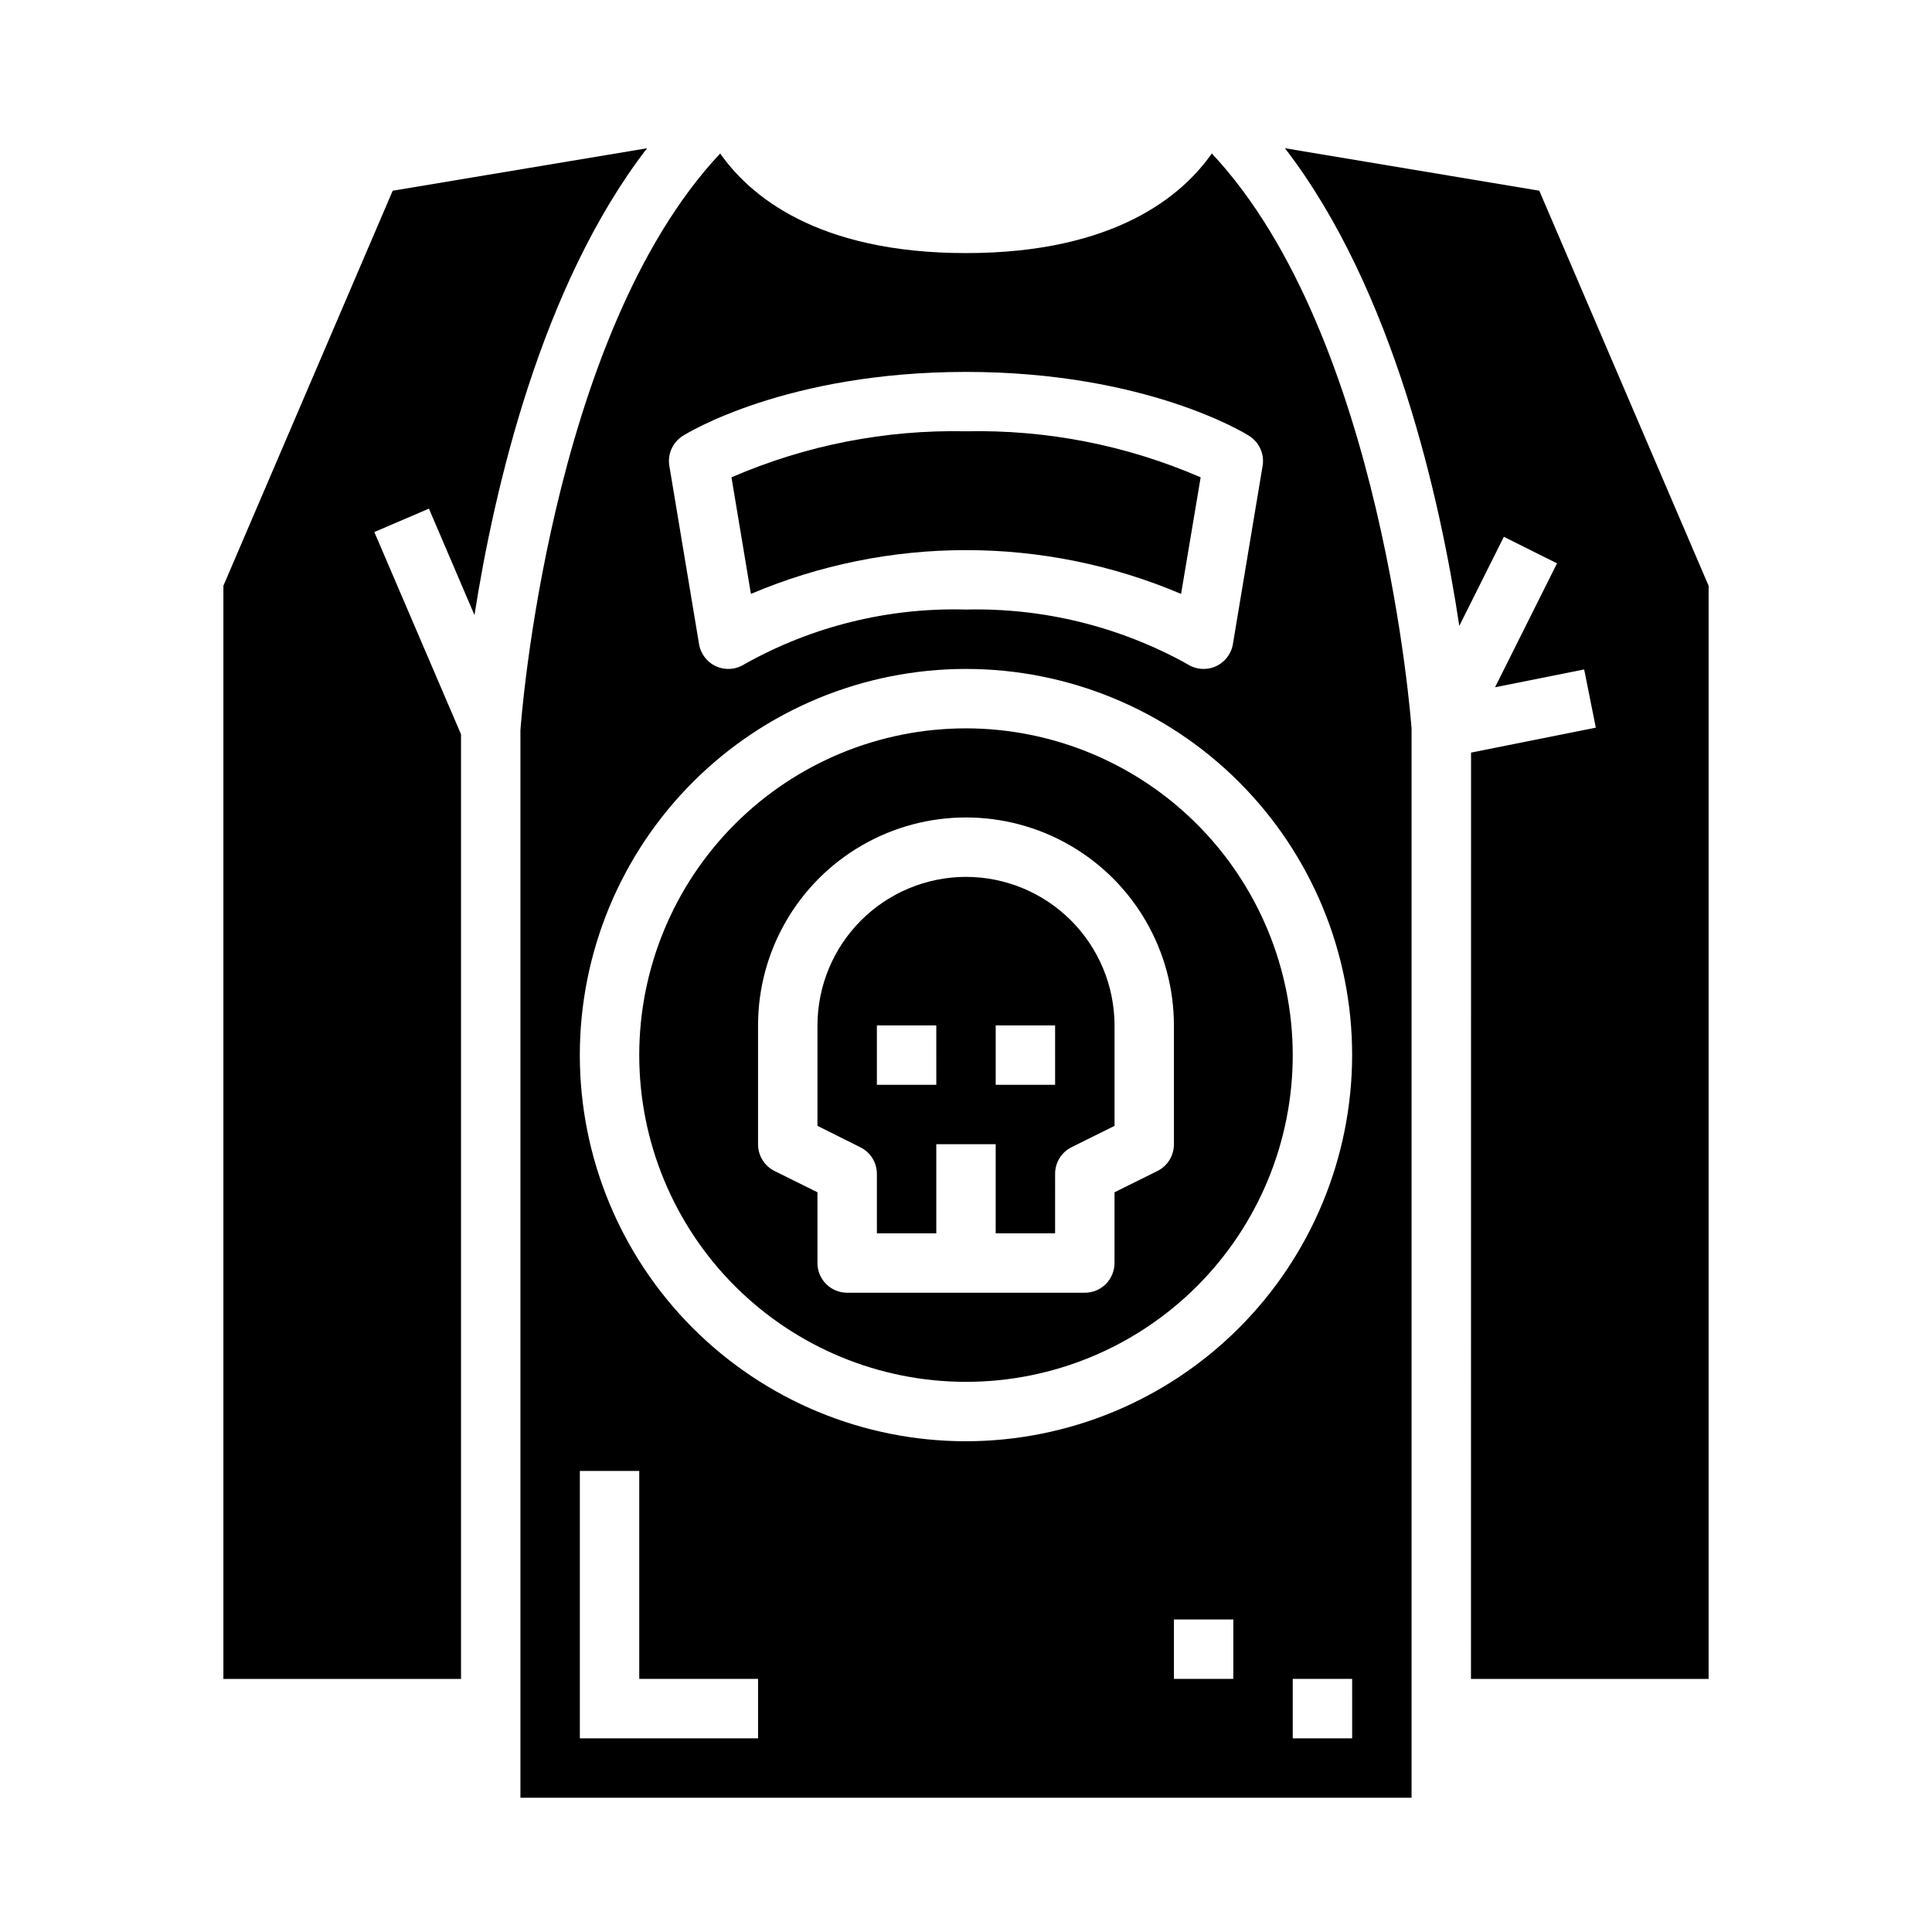 <?xml version="1.0" encoding="UTF-8"?>
<!-- Uploaded to: ICON Repo, www.svgrepo.com, Generator: ICON Repo Mixer Tools -->
<svg fill="#000000" width="800px" height="800px" version="1.1" viewBox="144 144 512 512" xmlns="http://www.w3.org/2000/svg">
 <g>
  <path d="m400 337.02c-22.969 0-44.992 9.121-61.23 25.359-16.238 16.242-25.363 38.266-25.363 61.23 0 22.969 9.125 44.992 25.363 61.23s38.262 25.363 61.23 25.363c22.965 0 44.988-9.125 61.227-25.363 16.242-16.238 25.363-38.262 25.363-61.23-0.027-22.957-9.156-44.965-25.391-61.199-16.234-16.234-38.242-25.363-61.199-25.391zm55.105 110.21h-0.004c0.016 3-1.672 5.746-4.352 7.086l-11.391 5.652v18.75c0 2.086-0.832 4.09-2.305 5.566-1.477 1.477-3.481 2.305-5.566 2.305h-62.977c-4.348 0-7.875-3.523-7.875-7.871v-18.75l-11.391-5.652c-2.68-1.34-4.367-4.086-4.352-7.086v-31.488c0-19.688 10.504-37.879 27.551-47.723 17.051-9.844 38.055-9.844 55.105 0s27.551 28.035 27.551 47.723z"/>
  <path d="m269.74 307c5.234-33.402 17.633-87.254 45.738-123.71l-67.406 11.254-44.871 104.7v289.69h62.977v-250.33l-22.977-53.609 14.469-6.203z"/>
  <path d="m337.85 270.5 5.148 30.891c36.426-15.473 77.578-15.473 114 0l5.188-30.891c-19.605-8.508-40.82-12.668-62.188-12.203-21.355-0.461-42.555 3.703-62.152 12.203z"/>
  <path d="m400 376.38c-10.438 0.012-20.441 4.164-27.82 11.543-7.379 7.379-11.527 17.383-11.543 27.816v26.625l11.391 5.691c2.672 1.332 4.356 4.059 4.356 7.043v15.742h15.742v-23.613h15.742v23.617h15.742l0.004-15.746c-0.016-2.996 1.672-5.742 4.356-7.082l11.391-5.652v-26.625c-0.012-10.434-4.164-20.438-11.543-27.816-7.379-7.379-17.383-11.531-27.816-11.543zm-7.871 55.105h-15.746v-15.746h15.742zm31.488 0h-15.746v-15.746h15.742z"/>
  <path d="m400 211.07c-39.574 0-57.418-15.344-65.141-26.402-45.48 48.445-52.887 151.79-52.941 152.88v282.87h236.16v-283.39c-0.055-0.59-7.519-103.96-52.938-152.36-7.723 11.059-25.57 26.402-65.141 26.402zm-55.105 393.6h-47.23v-70.848h15.742v55.105h31.488zm125.95-15.742-15.746-0.004v-15.742h15.742zm31.488 15.742h-15.746v-15.746h15.742zm-102.34-78.723c-27.145 0-53.172-10.781-72.363-29.973-19.191-19.191-29.973-45.219-29.973-72.363 0-27.141 10.781-53.168 29.973-72.363 19.191-19.191 45.219-29.973 72.363-29.973 27.141 0 53.168 10.781 72.359 29.973 19.195 19.195 29.977 45.223 29.977 72.363-0.031 27.133-10.824 53.145-30.008 72.328-19.188 19.188-45.199 29.977-72.328 30.008zm78.609-258.48-7.871 47.23c-0.438 2.633-2.18 4.863-4.625 5.926-2.441 1.066-5.262 0.82-7.484-0.648-17.91-9.941-38.152-14.926-58.629-14.438-20.48-0.57-40.73 4.414-58.609 14.422-2.223 1.48-5.043 1.734-7.496 0.672-2.449-1.062-4.195-3.297-4.633-5.934l-7.871-47.23h-0.004c-0.52-3.125 0.883-6.258 3.559-7.949 1.094-0.695 27.402-16.957 75.055-16.957 47.648 0 73.996 16.262 75.051 16.957 2.676 1.691 4.078 4.824 3.559 7.949z"/>
  <path d="m551.93 194.54-67.41-11.258c28.969 37.582 41.266 93.676 46.207 126.59l11.809-23.617 14.09 7.039-16.422 32.836 23.617-4.723 3.086 15.43-33.062 6.613-0.02 245.48h62.977v-289.69z"/>
 </g>
</svg>